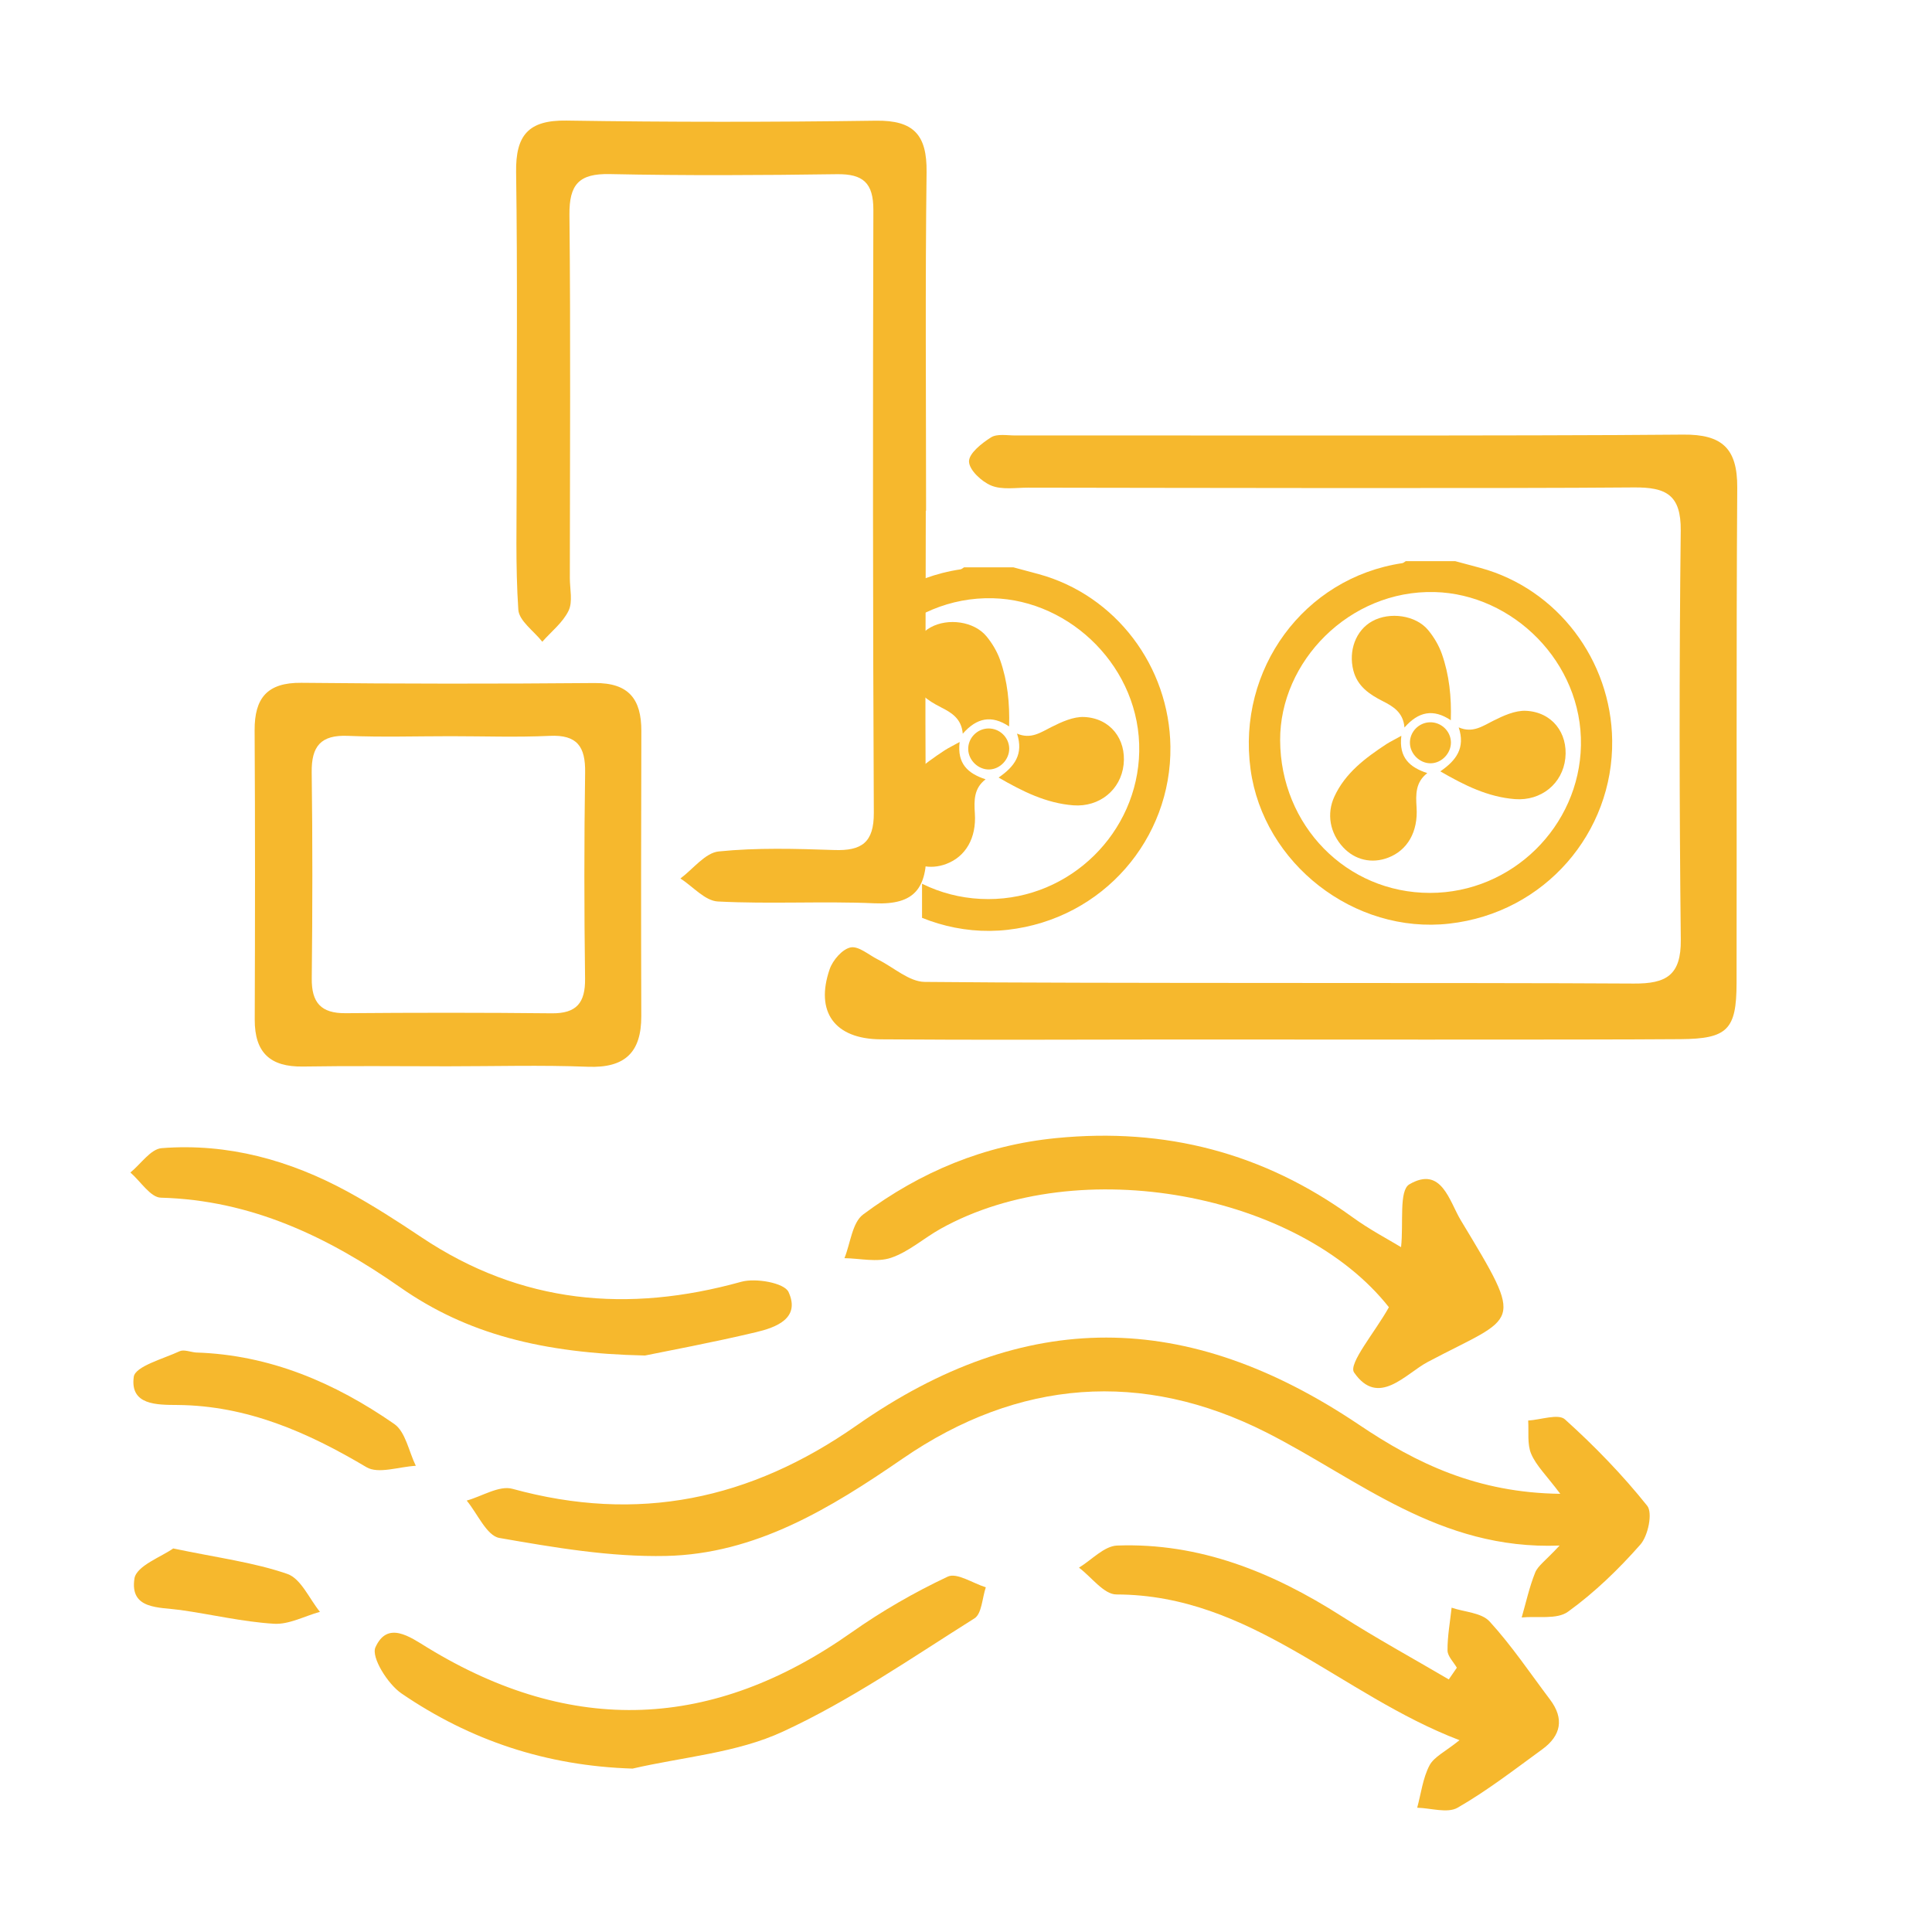 <?xml version="1.0" encoding="utf-8"?>
<!-- Generator: Adobe Illustrator 23.0.4, SVG Export Plug-In . SVG Version: 6.00 Build 0)  -->
<svg version="1.1" xmlns="http://www.w3.org/2000/svg" xmlns:xlink="http://www.w3.org/1999/xlink" x="0px" y="0px"
	 viewBox="0 0 340.16 340.16" style="enable-background:new 0 0 340.16 340.16;" xml:space="preserve">
<style type="text/css">
	.st0{display:none;}
	.st1{fill:#F6B82D;}
	.st2{clip-path:url(#SVGID_2_);}
</style>
<g id="Layer_1" class="st0">
</g>
<g id="Layer_2">
	<g>
		<g>
			<path class="st1" d="M206.67,183.02c-17.22,0.01-34.43,0.11-51.65-0.03c-8.1-0.07-11.53-4.86-8.94-12.36
				c0.55-1.58,2.22-3.52,3.68-3.82c1.41-0.29,3.21,1.33,4.82,2.13c2.75,1.36,5.48,3.91,8.23,3.94c29.34,0.3,95.53,0.1,124.86,0.29
				c5.7,0.04,8.33-1.46,8.26-7.72c-0.26-24-0.28-48.01-0.01-72.01c0.07-6.33-2.58-7.67-8.25-7.62c-23.27,0.21-83.4,0.07-106.68,0.04
				c-2.18,0-4.58,0.41-6.47-0.37c-1.7-0.7-3.88-2.74-3.91-4.23c-0.03-1.43,2.24-3.22,3.87-4.25c1.08-0.68,2.83-0.34,4.28-0.34
				c26.91-0.03,90.68,0.11,117.59-0.15c6.89-0.07,9.56,2.46,9.52,9.34c-0.19,29.1-0.06,58.19-0.12,87.29
				c-0.02,8.12-1.6,9.75-9.87,9.81C278.44,183.1,224.13,183.01,206.67,183.02z"/>
			<path class="st1" d="M163,89.93c0,19.87-0.2,39.74,0.11,59.61c0.11,6.79-2.01,9.81-9.12,9.5c-9.19-0.4-18.43,0.16-27.61-0.32
				c-2.26-0.12-4.39-2.64-6.58-4.05c2.24-1.66,4.36-4.52,6.75-4.76c6.72-0.68,13.55-0.48,20.33-0.25c4.82,0.17,7-1.31,6.97-6.55
				c-0.17-35.38-0.18-70.76-0.08-106.14c0.01-4.76-1.79-6.37-6.44-6.3c-13.33,0.19-26.66,0.26-39.98-0.02
				c-5.41-0.11-7.14,1.81-7.09,7.16c0.22,21.32,0.08,42.65,0.07,63.97c0,1.94,0.54,4.16-0.22,5.74c-1,2.08-3.04,3.67-4.63,5.47
				c-1.47-1.88-4.09-3.67-4.22-5.64c-0.52-7.72-0.28-15.49-0.29-23.25c-0.01-17.93,0.16-35.87-0.1-53.8
				c-0.09-6.48,2.15-9.17,8.85-9.07c18.17,0.28,36.35,0.28,54.52,0.02c6.64-0.09,8.98,2.51,8.9,9.04
				c-0.25,19.87-0.09,39.74-0.09,59.61C163.04,89.93,163.02,89.93,163,89.93z"/>
			<path class="st1" d="M274.71,263.01c-2.44-3.25-4.23-4.95-5.12-7.03c-0.73-1.72-0.4-3.9-0.53-5.87c2.21-0.13,5.31-1.25,6.47-0.21
				c5.2,4.68,10.13,9.76,14.49,15.22c0.99,1.24,0.16,5.27-1.2,6.82c-3.82,4.34-8.07,8.45-12.75,11.83
				c-1.94,1.41-5.39,0.74-8.15,1.01c0.76-2.64,1.35-5.36,2.37-7.9c0.49-1.22,1.83-2.09,4.3-4.76
				c-21.25,0.84-35.43-11.72-51.65-19.93c-21.81-11.04-43.69-9.35-63.99,4.61c-12.75,8.77-25.87,16.81-41.7,17.15
				c-9.77,0.21-19.65-1.48-29.33-3.17c-2.23-0.39-3.85-4.29-5.75-6.58c2.7-0.75,5.73-2.71,8.05-2.07
				c22.09,6.07,41.85,1.96,60.59-11.15c29.65-20.74,58.17-20.49,88.47-0.13C249.45,257.71,260.15,262.83,274.71,263.01z"/>
			<path class="st1" d="M78.79,187.74c-8.49,0-16.97-0.1-25.46,0.04c-5.76,0.09-8.5-2.45-8.48-8.26
				c0.06-16.97,0.08-33.95-0.02-50.92c-0.03-5.69,2.21-8.44,8.22-8.38c17.21,0.18,34.43,0.19,51.64,0.04
				c6.03-0.05,8.24,2.85,8.23,8.44c-0.05,16.73-0.06,33.46-0.01,50.19c0.02,6.39-2.86,9.18-9.39,8.93
				C95.28,187.5,87.03,187.74,78.79,187.74z M79.37,129.62c-6.05,0-12.1,0.19-18.13-0.06c-4.76-0.2-6.42,1.83-6.36,6.42
				c0.16,12.09,0.14,24.18,0.01,36.27c-0.05,4.27,1.61,6.18,5.96,6.14c12.09-0.1,24.18-0.11,36.27,0.02
				c4.39,0.05,5.95-1.84,5.89-6.13c-0.16-12.09-0.17-24.18,0.01-36.27c0.07-4.56-1.4-6.68-6.24-6.45
				C90.99,129.83,85.17,129.62,79.37,129.62z"/>
			<path class="st1" d="M246.68,219.58c0.46-4.24-0.4-9.97,1.46-11.06c5.68-3.32,7.04,3,9.07,6.35
				c11.44,18.95,10.02,16.53-5.84,24.93c-3.92,2.08-8.69,8.04-12.96,1.85c-1.07-1.54,3.69-7.11,6.13-11.49
				c-15.76-20-54.47-27.44-78.92-13.82c-2.96,1.65-5.61,4.06-8.75,5.12c-2.46,0.83-5.44,0.1-8.19,0.06c1.06-2.62,1.36-6.26,3.3-7.7
				c10.05-7.48,21.26-12.19,33.98-13.44c19.2-1.89,36.47,2.58,52.09,13.87C241.11,216.48,244.51,218.26,246.68,219.58z"/>
			<path class="st1" d="M113.56,238.66c-18.15-0.39-31.39-3.83-43.05-11.97c-12.75-8.91-26.24-15.39-42.2-15.82
				c-1.82-0.05-3.57-2.89-5.35-4.43c1.83-1.49,3.57-4.14,5.51-4.29c11.65-0.91,22.57,2.12,32.76,7.67
				c4.46,2.43,8.74,5.19,12.97,8.02c17.52,11.72,36.32,13.4,56.31,7.84c2.54-0.71,7.58,0.19,8.32,1.79c2.15,4.66-2.2,6.25-5.75,7.09
				C125.33,236.4,117.51,237.85,113.56,238.66z"/>
			<path class="st1" d="M256.5,293.63c-0.58-1.01-1.63-2.02-1.64-3.04c-0.02-2.51,0.45-5.02,0.72-7.53
				c2.27,0.77,5.26,0.87,6.68,2.42c3.9,4.26,7.15,9.12,10.65,13.76c2.55,3.38,1.92,6.36-1.36,8.75c-4.89,3.56-9.7,7.29-14.92,10.29
				c-1.78,1.02-4.71,0.06-7.11,0c0.68-2.5,0.99-5.2,2.16-7.44c0.81-1.54,2.82-2.45,5.29-4.45c-20.98-8.01-36.74-25.61-60.41-25.66
				c-2.2,0-4.39-3.07-6.59-4.72c2.23-1.35,4.43-3.8,6.71-3.89c14.55-0.53,27.41,4.71,39.49,12.41c6.17,3.93,12.6,7.45,18.91,11.16
				C255.56,295,256.03,294.31,256.5,293.63z"/>
			<path class="st1" d="M111.38,311.39c-15.19-0.47-28.6-4.97-40.69-13.23c-2.42-1.65-5.37-6.38-4.59-8.12
				c2.13-4.74,6.09-1.83,9.13,0.03c25.51,15.6,50.33,14.55,74.72-2.67c5.32-3.75,11.04-7.04,16.92-9.81
				c1.59-0.75,4.43,1.18,6.7,1.88c-0.64,1.87-0.7,4.65-2,5.47c-11.05,6.95-21.9,14.48-33.69,19.92
				C129.78,308.63,120.27,309.33,111.38,311.39z"/>
			<path class="st1" d="M34.48,238.13c13,0.4,24.47,5.32,34.93,12.58c2,1.39,2.57,4.86,3.8,7.37c-2.94,0.15-6.59,1.49-8.69,0.24
				c-10.35-6.15-20.99-10.84-33.27-10.95c-3.61-0.03-8.38,0.06-7.7-4.95c0.25-1.86,5.19-3.17,8.09-4.52
				C32.39,237.57,33.52,238.04,34.48,238.13z"/>
			<path class="st1" d="M30.49,272.63c7.91,1.66,14.22,2.45,20.11,4.49c2.39,0.83,3.85,4.36,5.73,6.67c-2.7,0.75-5.45,2.26-8.09,2.1
				c-5.51-0.34-10.96-1.64-16.46-2.42c-3.77-0.53-8.95-0.04-8.11-5.54C24.01,275.68,28.54,274.05,30.49,272.63z"/>
		</g>
	</g>
	<g id="viPXSv_1_">
		<g>
			<g>
				<path class="st1" d="M256.21,98.8c1.49,0.4,2.98,0.79,4.47,1.2c13.57,3.72,22.98,16.26,23.17,30.35
					c0.22,16.2-11.82,30.37-28.68,32.27c-16.74,1.89-32.74-10.58-34.99-27.18c-2.39-17.59,9.39-33.7,26.72-36.29
					c0.21-0.03,0.4-0.23,0.61-0.35C250.4,98.8,253.3,98.8,256.21,98.8z M251.77,157.21c14.5,0,26.31-11.77,26.58-25.96
					c0.28-14.66-12.02-26.66-25.76-27.01c-15.04-0.39-27.26,12.28-27.2,26.09C225.45,145.33,237.05,157.21,251.77,157.21z"/>
				<path class="st1" d="M253.59,135.81c2.79-1.92,4.44-4.1,3.24-7.74c2.45,1.05,4.15-0.2,6.05-1.15c1.79-0.9,3.88-1.86,5.79-1.77
					c4.61,0.22,7.41,3.91,6.93,8.37c-0.49,4.46-4.25,7.52-8.85,7.18C261.98,140.33,257.84,138.27,253.59,135.81z"/>
				<path class="st1" d="M246.73,129.55c-0.47,3.86,1.48,5.55,4.57,6.57c-2.08,1.59-2.04,3.74-1.89,6.01
					c0.29,4.32-1.61,7.59-5.01,8.88c-2.88,1.1-5.85,0.41-7.93-1.84c-2.33-2.52-2.92-5.89-1.54-8.9c1.93-4.19,5.46-6.81,9.16-9.25
					C244.81,130.56,245.59,130.19,246.73,129.55z"/>
				<path class="st1" d="M255.44,126.81c-3.08-2.06-5.69-1.54-8.16,1.28c-0.22-2.65-1.96-3.7-3.84-4.65
					c-2.34-1.19-4.44-2.6-5.16-5.39c-0.89-3.49,0.43-7.07,3.31-8.67c3.08-1.71,7.68-1.08,9.86,1.56c1.02,1.23,1.89,2.7,2.42,4.21
					C255.16,118.83,255.57,122.69,255.44,126.81z"/>
				<path class="st1" d="M255.46,130.68c0.03,1.94-1.61,3.67-3.53,3.71c-1.92,0.04-3.64-1.61-3.69-3.55
					c-0.05-1.96,1.55-3.63,3.53-3.67C253.75,127.13,255.42,128.72,255.46,130.68z"/>
			</g>
		</g>
	</g>
	<g>
		<defs>
			<rect id="SVGID_1_" x="162.34" y="95.9" width="49.46" height="72.04"/>
		</defs>
		<clipPath id="SVGID_2_">
			<use xlink:href="#SVGID_1_"  style="overflow:visible;"/>
		</clipPath>
		<g id="viPXSv_2_" class="st2">
			<g>
				<g>
					<path class="st1" d="M178.43,99.89c1.49,0.4,2.98,0.79,4.47,1.2c13.57,3.72,22.98,16.26,23.17,30.35
						c0.22,16.2-11.82,30.37-28.68,32.27c-16.74,1.89-32.74-10.58-34.99-27.18c-2.39-17.59,9.39-33.7,26.72-36.29
						c0.21-0.03,0.4-0.23,0.61-0.35C172.63,99.89,175.53,99.89,178.43,99.89z M174,158.3c14.5,0,26.31-11.77,26.58-25.96
						c0.28-14.66-12.02-26.66-25.76-27.01c-15.04-0.39-27.26,12.28-27.2,26.09C147.68,146.42,159.28,158.3,174,158.3z"/>
					<path class="st1" d="M175.82,136.9c2.79-1.92,4.44-4.1,3.24-7.74c2.45,1.05,4.15-0.2,6.05-1.15c1.79-0.9,3.88-1.86,5.79-1.77
						c4.61,0.22,7.41,3.91,6.93,8.37c-0.49,4.46-4.25,7.52-8.85,7.18C184.21,141.42,180.06,139.36,175.82,136.9z"/>
					<path class="st1" d="M168.96,130.64c-0.47,3.86,1.48,5.55,4.57,6.57c-2.08,1.59-2.04,3.74-1.89,6.01
						c0.29,4.32-1.61,7.59-5.01,8.88c-2.88,1.1-5.85,0.41-7.93-1.84c-2.33-2.52-2.92-5.89-1.54-8.9c1.93-4.19,5.46-6.81,9.16-9.25
						C167.04,131.65,167.81,131.28,168.96,130.64z"/>
					<path class="st1" d="M177.67,127.9c-3.08-2.06-5.69-1.54-8.16,1.28c-0.22-2.65-1.96-3.7-3.84-4.65
						c-2.34-1.19-4.44-2.6-5.16-5.39c-0.89-3.49,0.43-7.07,3.31-8.67c3.08-1.71,7.68-1.08,9.86,1.56c1.02,1.23,1.89,2.7,2.42,4.21
						C177.39,119.92,177.79,123.78,177.67,127.9z"/>
					<path class="st1" d="M177.69,131.77c0.03,1.94-1.61,3.67-3.53,3.71c-1.92,0.04-3.64-1.61-3.69-3.55
						c-0.05-1.96,1.55-3.63,3.53-3.67C175.98,128.22,177.65,129.81,177.69,131.77z"/>
				</g>
			</g>
		</g>
	</g>
</g>
</svg>
